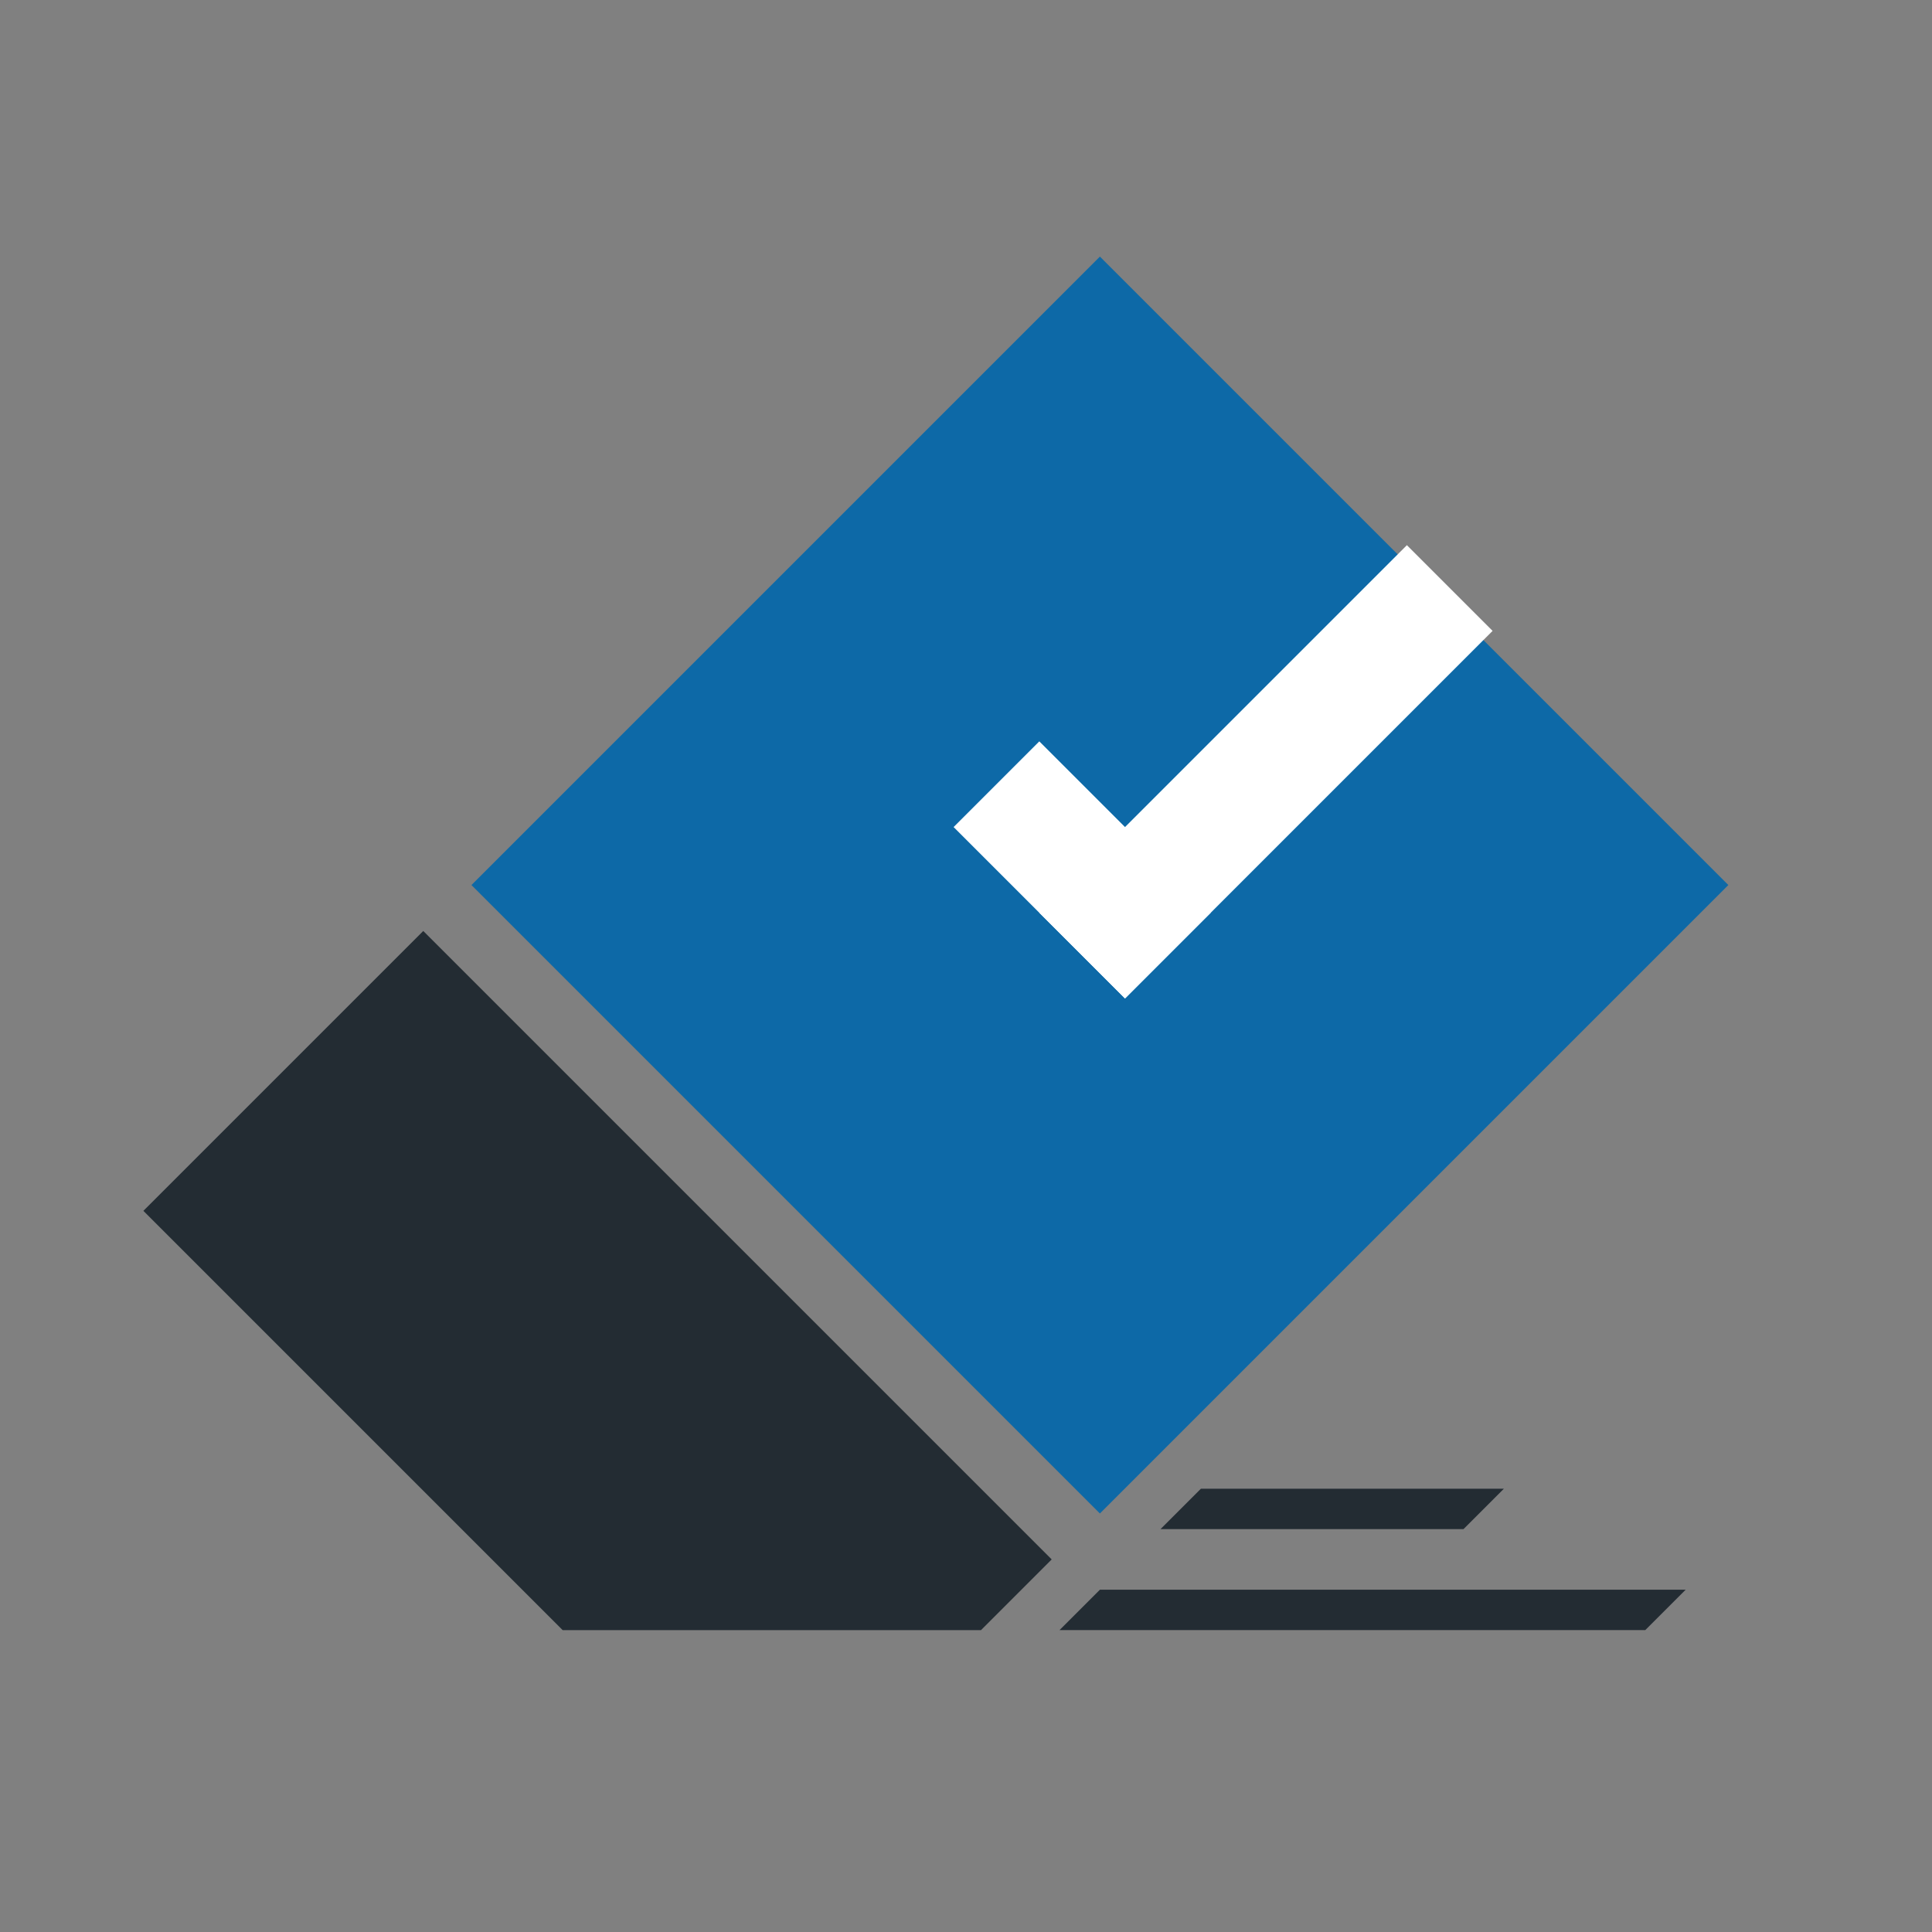 <svg width="256" height="256" viewBox="0 0 256 256" fill="none" xmlns="http://www.w3.org/2000/svg">
<rect x="0" y="0" width="256" height="256" fill="#808080" stroke="none"/>
<path fill-rule="evenodd" clip-rule="evenodd" d="M139.355 206.631L56.084 123.36L19 160.444L74.556 216H129.987L139.355 206.631Z" fill="#232C33"/>
<rect x="145.743" y="34" width="117.763" height="117.763" transform="rotate(45 145.743 34)" fill="#0D69A7"/>
<rect x="137.714" y="98.235" width="32.117" height="16.059" transform="rotate(45 137.714 98.235)" fill="white"/>
<rect x="137.714" y="120.945" width="68.882" height="16.059" transform="rotate(-45 137.714 120.945)" fill="white"/>
<path d="M145.744 210.645H223.36L218.007 215.998H140.391L145.744 210.645Z" fill="#232C33"/>
<path d="M159.126 197.263H199.272L193.92 202.616H153.773L159.126 197.263Z" fill="#232C33"/>
</svg>
